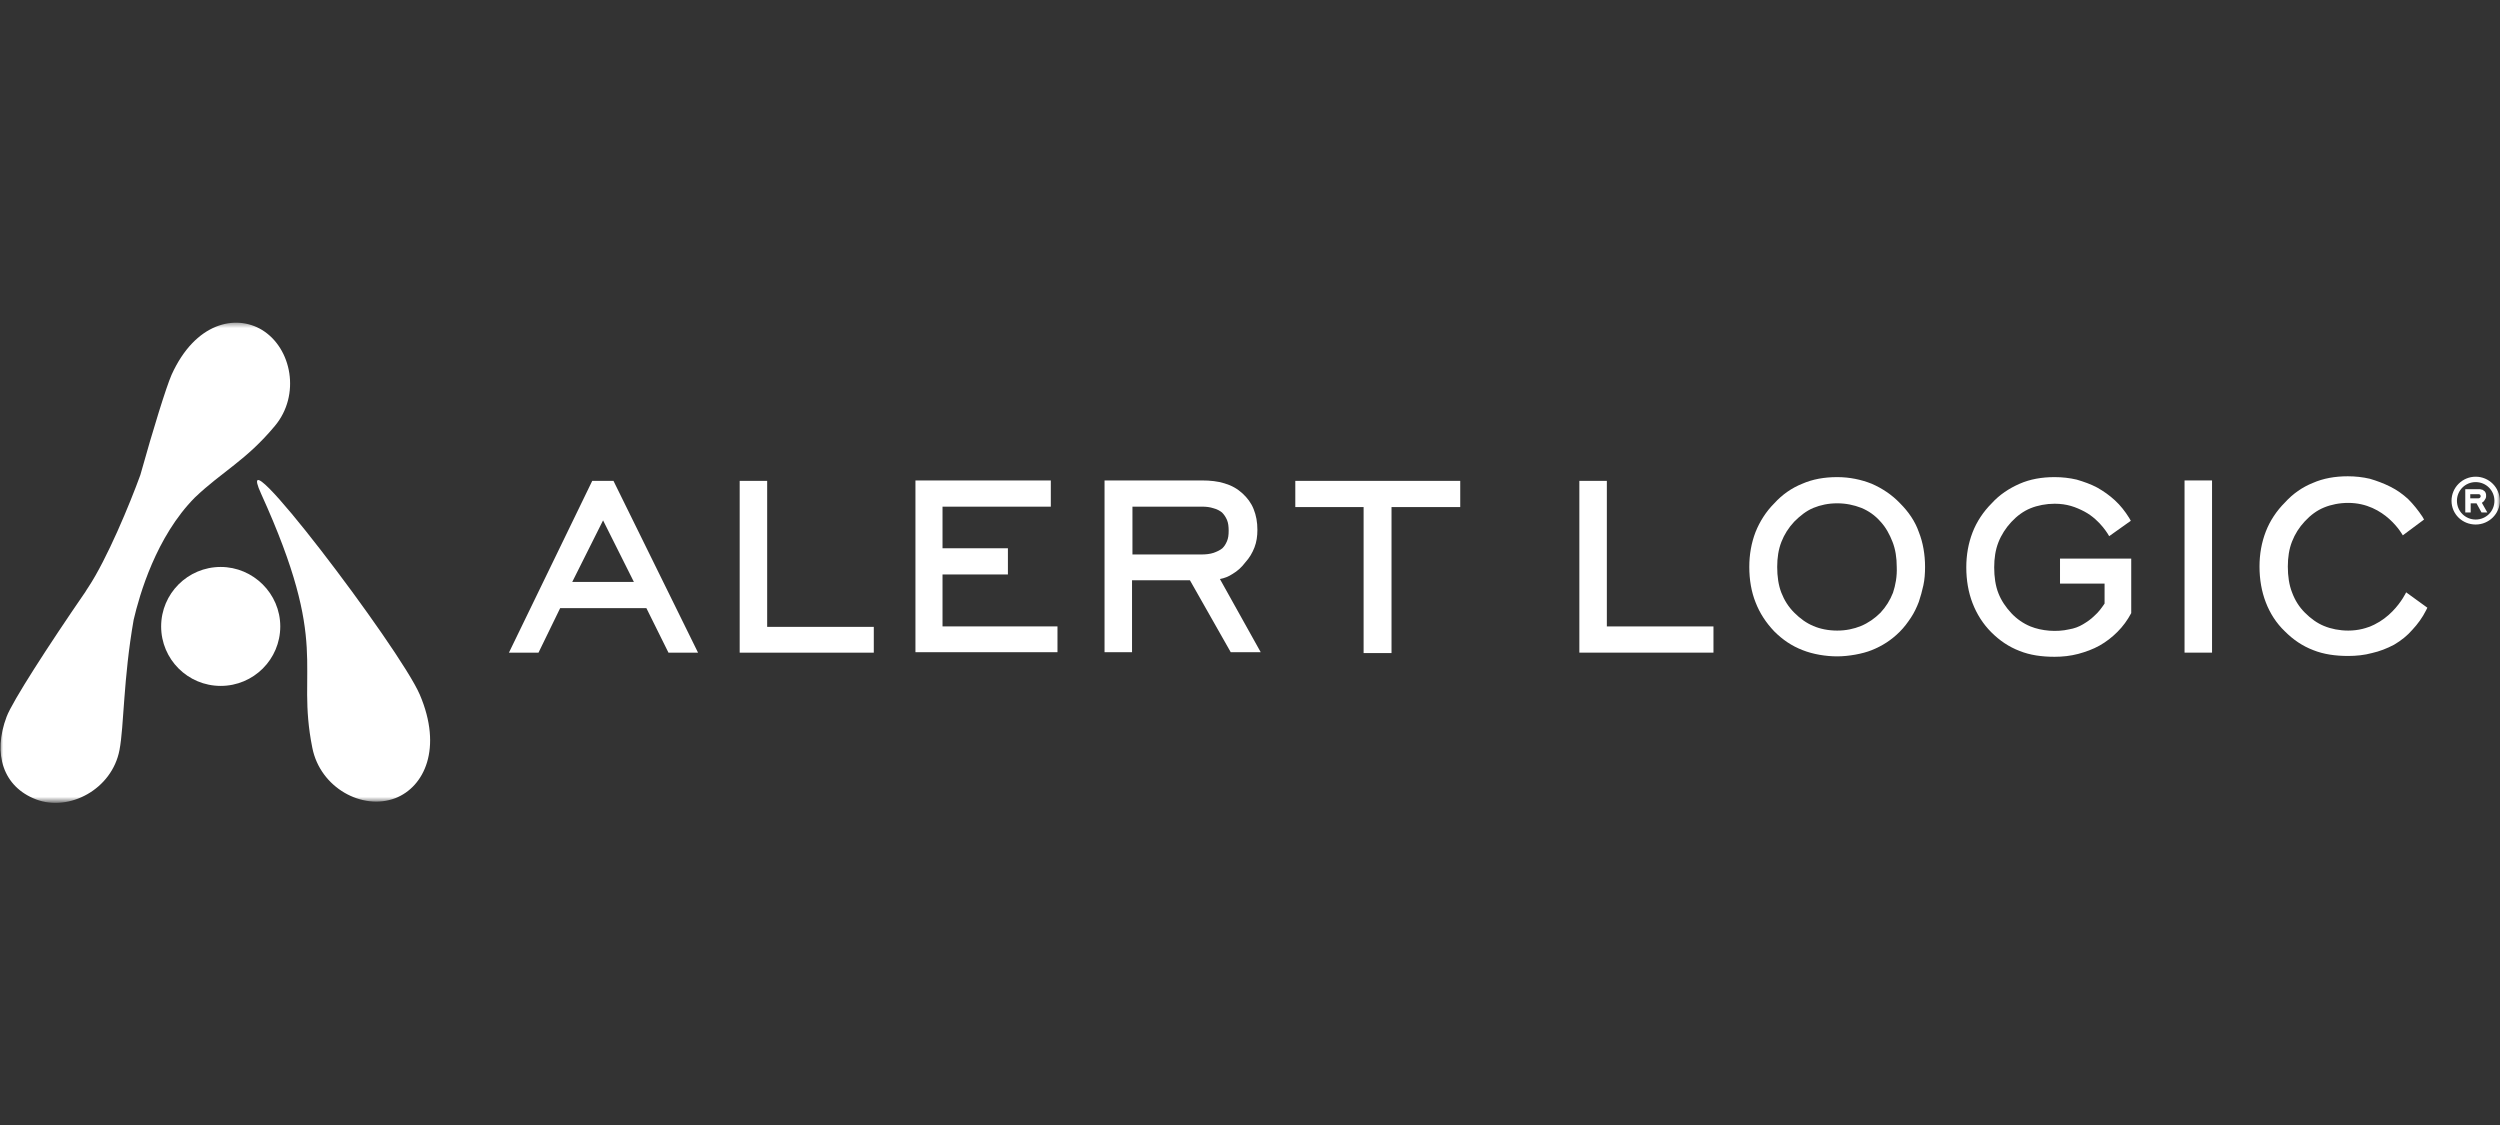 <?xml version="1.0" encoding="UTF-8"?> <svg xmlns="http://www.w3.org/2000/svg" width="400" height="180" viewBox="0 0 400 180" fill="none"><rect x="0" y="0" width="400" height="180" fill="#333333" stroke="none"/><mask id="mask0_2725_480" style="mask-type:luminance" maskUnits="userSpaceOnUse" x="0" y="51" width="400" height="78"><path d="M400 51.5H0V128.3H400V51.5Z" fill="white"></path></mask><g mask="url(#mask0_2725_480)"><path d="M207.248 76.938V81.13H218.177V104.488H222.643V81.13H233.638V76.938H207.248ZM192.187 88.716H181.192V81.064H192.321C192.987 81.064 193.587 81.13 194.186 81.33C194.72 81.463 195.186 81.729 195.519 81.995C195.853 82.328 196.119 82.727 196.319 83.193C196.519 83.659 196.586 84.258 196.586 84.923C196.586 85.589 196.519 86.121 196.319 86.587C196.119 87.053 195.919 87.385 195.586 87.718C195.186 88.051 194.72 88.251 194.186 88.45C193.587 88.65 192.92 88.716 192.187 88.716ZM197.186 91.844C197.985 91.378 198.652 90.779 199.251 89.981C199.918 89.249 200.384 88.45 200.717 87.585C201.051 86.72 201.184 85.788 201.184 84.79C201.184 83.526 200.984 82.461 200.584 81.463C200.184 80.465 199.584 79.666 198.785 78.934C197.985 78.202 197.052 77.67 195.919 77.337C194.853 77.004 193.653 76.871 192.321 76.871H176.727V104.355H181.125V92.842H190.388L196.919 104.355H201.717L195.186 92.643C195.919 92.51 196.586 92.243 197.186 91.844ZM150.803 91.911H161.266V87.718H150.803V81.064H168.13V76.871H146.471V104.355H169.196V100.229H150.803V91.911ZM122.747 76.938H118.349V104.422H139.807V100.296H122.747V76.938ZM91.559 93.109L96.491 83.26L101.422 93.109H91.559ZM94.758 76.938L81.43 104.422H86.161L89.627 97.301H103.421L106.953 104.422H111.685L98.156 76.938H94.758Z" fill="white"></path><path d="M257.095 76.938H252.697V104.421H274.155V100.229H257.095V76.938Z" fill="white"></path><path d="M302.879 94.838C302.412 96.036 301.746 97.1 300.879 98.032C299.946 98.964 298.88 99.696 297.747 100.162C296.614 100.627 295.348 100.894 293.949 100.894C292.549 100.894 291.217 100.627 290.15 100.162C289.017 99.696 288.018 98.964 287.085 98.032C286.152 97.1 285.485 96.036 285.019 94.838C284.552 93.64 284.352 92.243 284.352 90.712C284.352 89.248 284.552 87.917 285.019 86.719C285.485 85.521 286.152 84.457 287.085 83.459C288.018 82.527 289.017 81.728 290.15 81.262C291.283 80.797 292.549 80.53 293.949 80.53C295.348 80.53 296.614 80.797 297.814 81.262C298.947 81.728 300.013 82.46 300.879 83.459C301.746 84.39 302.345 85.521 302.812 86.719C303.278 87.917 303.479 89.248 303.479 90.712C303.545 92.243 303.278 93.64 302.879 94.838ZM304.011 80.53C302.679 79.133 301.146 78.135 299.48 77.403C297.814 76.737 295.948 76.338 293.949 76.338C291.883 76.338 290.017 76.671 288.351 77.403C286.685 78.068 285.152 79.133 283.886 80.53C282.553 81.861 281.553 83.459 280.887 85.122C280.221 86.852 279.887 88.716 279.887 90.712C279.887 92.775 280.221 94.705 280.887 96.369C281.553 98.099 282.553 99.629 283.886 101.027C285.219 102.358 286.685 103.356 288.418 104.021C290.083 104.687 292.149 105.019 293.949 105.019C295.748 105.019 298.014 104.62 299.48 104.021C301.146 103.356 302.612 102.424 303.945 101.093C304.678 100.361 305.211 99.629 305.744 98.831C306.277 98.032 306.677 97.167 307.01 96.302C307.277 95.503 307.544 94.572 307.743 93.64C307.943 92.708 308.01 91.71 308.01 90.712C308.01 88.716 307.677 86.786 307.01 85.122C306.411 83.392 305.344 81.861 304.011 80.53Z" fill="white"></path><path d="M329.602 89.248V93.374H336.732V96.568C336.199 97.367 335.733 97.966 335.133 98.498C334.533 99.097 333.933 99.496 333.267 99.895C332.6 100.295 331.868 100.561 331.068 100.694C329.069 101.16 326.669 100.96 324.87 100.228C323.737 99.762 322.671 99.03 321.805 98.099C320.938 97.167 320.205 96.102 319.739 94.904C319.272 93.707 319.072 92.309 319.072 90.779C319.072 89.314 319.272 87.984 319.739 86.786C320.205 85.588 320.938 84.457 321.805 83.525C322.738 82.527 323.737 81.795 324.87 81.329C326.003 80.863 327.403 80.597 328.735 80.597C330.735 80.597 332.134 81.129 333.533 81.861C336.133 83.259 337.466 85.788 337.466 85.788L340.931 83.325L340.664 82.859C339.998 81.795 339.265 80.863 338.399 80.065C337.532 79.266 336.599 78.6 335.533 78.002C334.533 77.469 333.4 77.07 332.267 76.737C331.135 76.471 329.935 76.338 328.735 76.338C326.669 76.338 324.804 76.671 323.137 77.403C321.472 78.135 319.939 79.133 318.672 80.53C317.34 81.861 316.273 83.459 315.607 85.189C314.94 86.919 314.607 88.782 314.607 90.779C314.607 92.842 314.94 94.771 315.607 96.501C316.273 98.232 317.273 99.829 318.606 101.16C319.939 102.491 321.405 103.489 323.137 104.154C324.804 104.82 326.669 105.086 328.735 105.086C330.002 105.086 331.268 104.953 332.534 104.62C333.734 104.288 334.866 103.888 335.933 103.289C336.999 102.69 337.932 101.958 338.798 101.093C339.665 100.228 340.397 99.23 340.997 98.099V89.381H329.602V89.248Z" fill="white"></path><path d="M353.926 76.871H349.527V104.422H353.926V76.871Z" fill="white"></path><path d="M384.982 94.772C384.982 94.772 382.183 100.894 375.717 100.894C374.319 100.894 372.986 100.628 371.854 100.162C370.718 99.696 369.719 98.964 368.788 98.033C367.854 97.101 367.19 96.036 366.723 94.772C366.255 93.574 366.053 92.176 366.053 90.646C366.053 89.182 366.255 87.851 366.723 86.653C367.19 85.455 367.854 84.39 368.788 83.392C369.719 82.394 370.718 81.662 371.854 81.196C372.986 80.73 374.319 80.464 375.717 80.464C381.647 80.464 384.448 85.655 384.448 85.655L387.848 83.126L387.581 82.66C386.912 81.662 386.18 80.73 385.314 79.865C384.448 79.067 383.516 78.401 382.449 77.869C381.381 77.336 380.317 76.937 379.182 76.604C378.05 76.338 376.849 76.205 375.652 76.205C373.586 76.205 371.721 76.538 370.053 77.27C368.386 77.935 366.855 79 365.59 80.398C364.256 81.728 363.19 83.326 362.525 85.056C361.856 86.786 361.521 88.649 361.521 90.646C361.521 92.709 361.856 94.639 362.525 96.369C363.19 98.099 364.188 99.696 365.59 101.027C366.919 102.359 368.386 103.357 370.121 104.022C371.785 104.688 373.651 104.954 375.717 104.954C376.982 104.954 378.317 104.82 379.517 104.488C380.717 104.222 381.917 103.756 383.049 103.157C384.181 102.491 385.181 101.693 385.982 100.761C386.848 99.829 387.581 98.831 388.181 97.633L388.379 97.234L384.982 94.772Z" fill="white"></path><path d="M396.575 79.732H395.242V79.067H396.575C396.776 79.067 396.909 79.2 396.909 79.399C396.909 79.532 396.776 79.732 396.575 79.732ZM397.24 80.331C397.376 80.264 397.441 80.198 397.509 80.065C397.574 79.932 397.642 79.865 397.707 79.732C397.775 79.599 397.775 79.466 397.775 79.333C397.775 79.133 397.775 79 397.707 78.867C397.642 78.734 397.574 78.601 397.441 78.534C397.308 78.401 397.175 78.335 397.042 78.335C396.909 78.268 396.708 78.268 396.575 78.268H394.444V81.995H395.31V80.531H396.241L397.042 81.995H397.973L397.107 80.464C397.175 80.397 397.175 80.397 397.24 80.331ZM396.108 83.126C394.444 83.126 393.11 81.795 393.11 80.131C393.11 78.468 394.444 77.137 396.108 77.137C397.775 77.137 399.109 78.468 399.109 80.131C399.109 81.795 397.775 83.126 396.108 83.126ZM396.108 76.272C393.977 76.272 392.244 78.002 392.244 80.131C392.244 82.261 393.977 83.924 396.108 83.924C398.243 83.924 399.975 82.194 399.975 80.131C399.975 78.002 398.243 76.272 396.108 76.272Z" fill="white"></path><path d="M43.977 68.153C48.108 63.229 46.709 55.709 41.911 52.781C37.712 50.252 31.248 51.583 27.45 59.968C26.583 61.965 24.517 68.619 22.452 76.006C20.786 80.598 17.12 89.448 14.121 93.973C13.921 94.24 13.788 94.506 13.655 94.706C7.657 103.423 1.993 112.207 1.06 114.67C-1.206 120.659 0.527 125.916 5.791 127.912C11.056 129.909 17.92 126.315 19.12 119.993C19.853 116.133 19.719 108.68 21.385 99.164C22.318 95.171 24.984 85.855 31.182 79.6C35.58 75.407 39.379 73.677 43.977 68.153ZM67.168 111.143C63.969 103.689 36.58 67.621 41.778 79.001C52.973 103.623 47.309 106.418 49.974 119.661C51.241 126.049 57.972 129.709 63.236 127.713C67.901 125.916 70.833 119.727 67.168 111.143Z" fill="white"></path><path d="M44.843 100.229C44.843 105.486 40.578 109.745 35.313 109.745C30.048 109.745 25.783 105.486 25.783 100.229C25.783 94.972 30.048 90.713 35.313 90.713C40.511 90.713 44.843 94.972 44.843 100.229Z" fill="white"></path></g></svg> 